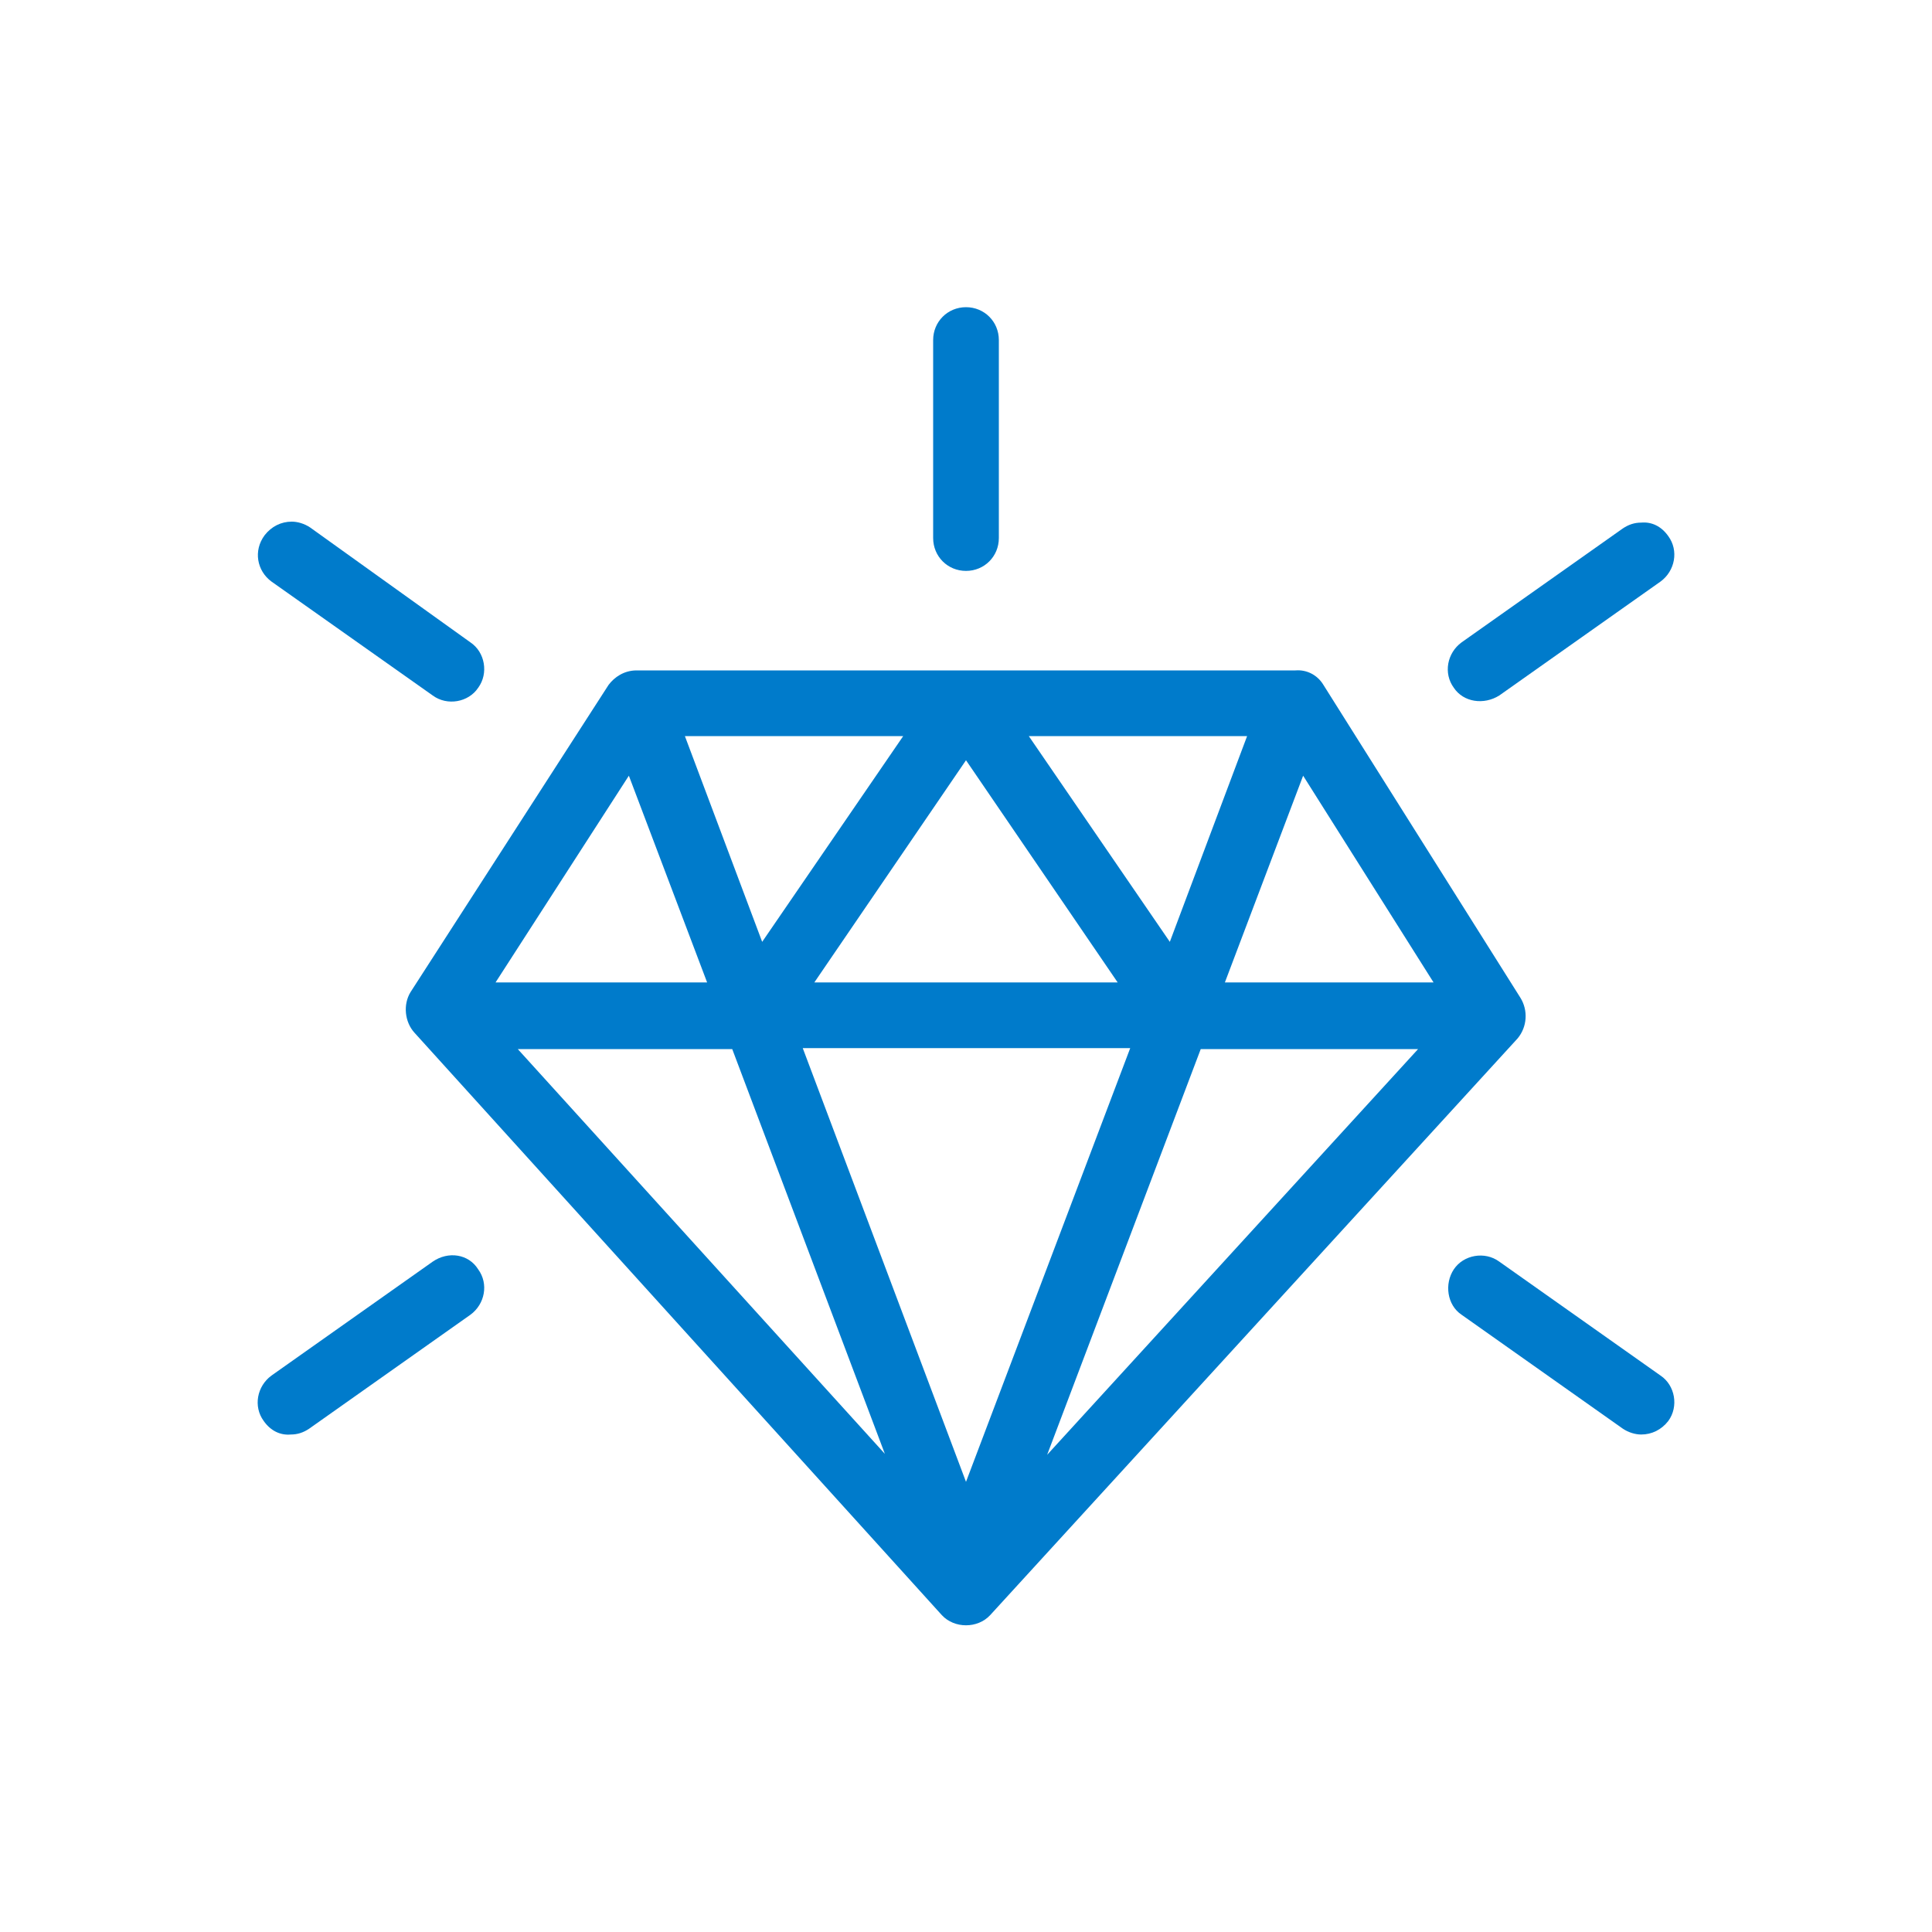 <?xml version="1.0" encoding="utf-8"?>
<!-- Generator: Adobe Illustrator 23.0.2, SVG Export Plug-In . SVG Version: 6.00 Build 0)  -->
<svg version="1.1" id="Layer_1" xmlns="http://www.w3.org/2000/svg" xmlns:xlink="http://www.w3.org/1999/xlink" x="0px" y="0px"
	 viewBox="0 0 200 200" style="enable-background:new 0 0 200 200;" xml:space="preserve">
<style type="text/css">
	.st0{fill:#007BCB;}
</style>
<g>
	<path class="st0" d="M28.1,60.2L44.8,72c1.5,1.1,3.7,0.7,4.7-0.8c1.1-1.5,0.7-3.7-0.8-4.7L32.1,54.6c-0.6-0.4-1.3-0.6-1.9-0.6
		c-1.1,0-2.1,0.5-2.8,1.4C26.2,57,26.6,59.1,28.1,60.2z"/>
	<path class="st0" d="M100,59.1c1.9,0,3.4-1.5,3.4-3.4V35.2c0-1.9-1.5-3.4-3.4-3.4s-3.4,1.5-3.4,3.4v20.5
		C96.6,57.6,98.1,59.1,100,59.1z"/>
	<path class="st0" d="M155.2,72l16.7-11.8c1.5-1.1,1.9-3.2,0.8-4.7c-0.7-1-1.7-1.5-2.8-1.4c-0.7,0-1.3,0.2-1.9,0.6l-16.7,11.8
		c-1.5,1.1-1.9,3.2-0.8,4.7C151.5,72.7,153.6,73,155.2,72z"/>
	<path class="st0" d="M171.9,142.4l-16.7-11.8c-1.5-1.1-3.7-0.7-4.7,0.8s-0.7,3.7,0.8,4.7l16.7,11.8c0.6,0.4,1.3,0.6,1.9,0.6
		c1.1,0,2.1-0.5,2.8-1.4C173.8,145.6,173.4,143.4,171.9,142.4z"/>
	<path class="st0" d="M44.8,130.6l-16.7,11.8c-1.5,1.1-1.9,3.2-0.8,4.7c0.7,1,1.7,1.5,2.8,1.4c0.7,0,1.3-0.2,1.9-0.6l16.7-11.8
		c1.5-1.1,1.9-3.2,0.8-4.7C48.5,129.8,46.4,129.5,44.8,130.6z"/>
	<path class="st0" d="M157.4,103.3L137,70.9c-0.6-1-1.7-1.6-2.9-1.5H65.9c-1.3,0-2.3,0.7-2.9,1.5l-20.5,31.8
		c-0.8,1.3-0.6,3.1,0.4,4.2l54.6,60.3c1.3,1.4,3.7,1.4,5,0l54.6-59.7C158.1,106.3,158.2,104.6,157.4,103.3z M129.1,76.2l-8,21.3
		l-14.6-21.3H129.1z M115.7,101.7H84.3l15.7-23L115.7,101.7z M93.5,76.2L78.9,97.5l-8-21.3H93.5z M65.1,80.3l8.1,21.4H51.3
		L65.1,80.3z M53.6,108.6h22.2l15.8,41.9L53.6,108.6z M100,153.4l-16.9-44.9h33.9L100,153.4z M108.4,150.6l15.9-42h22.5L108.4,150.6
		z M126.8,101.7l8.1-21.4l13.5,21.4H126.8z"/>
</g>
</svg>
